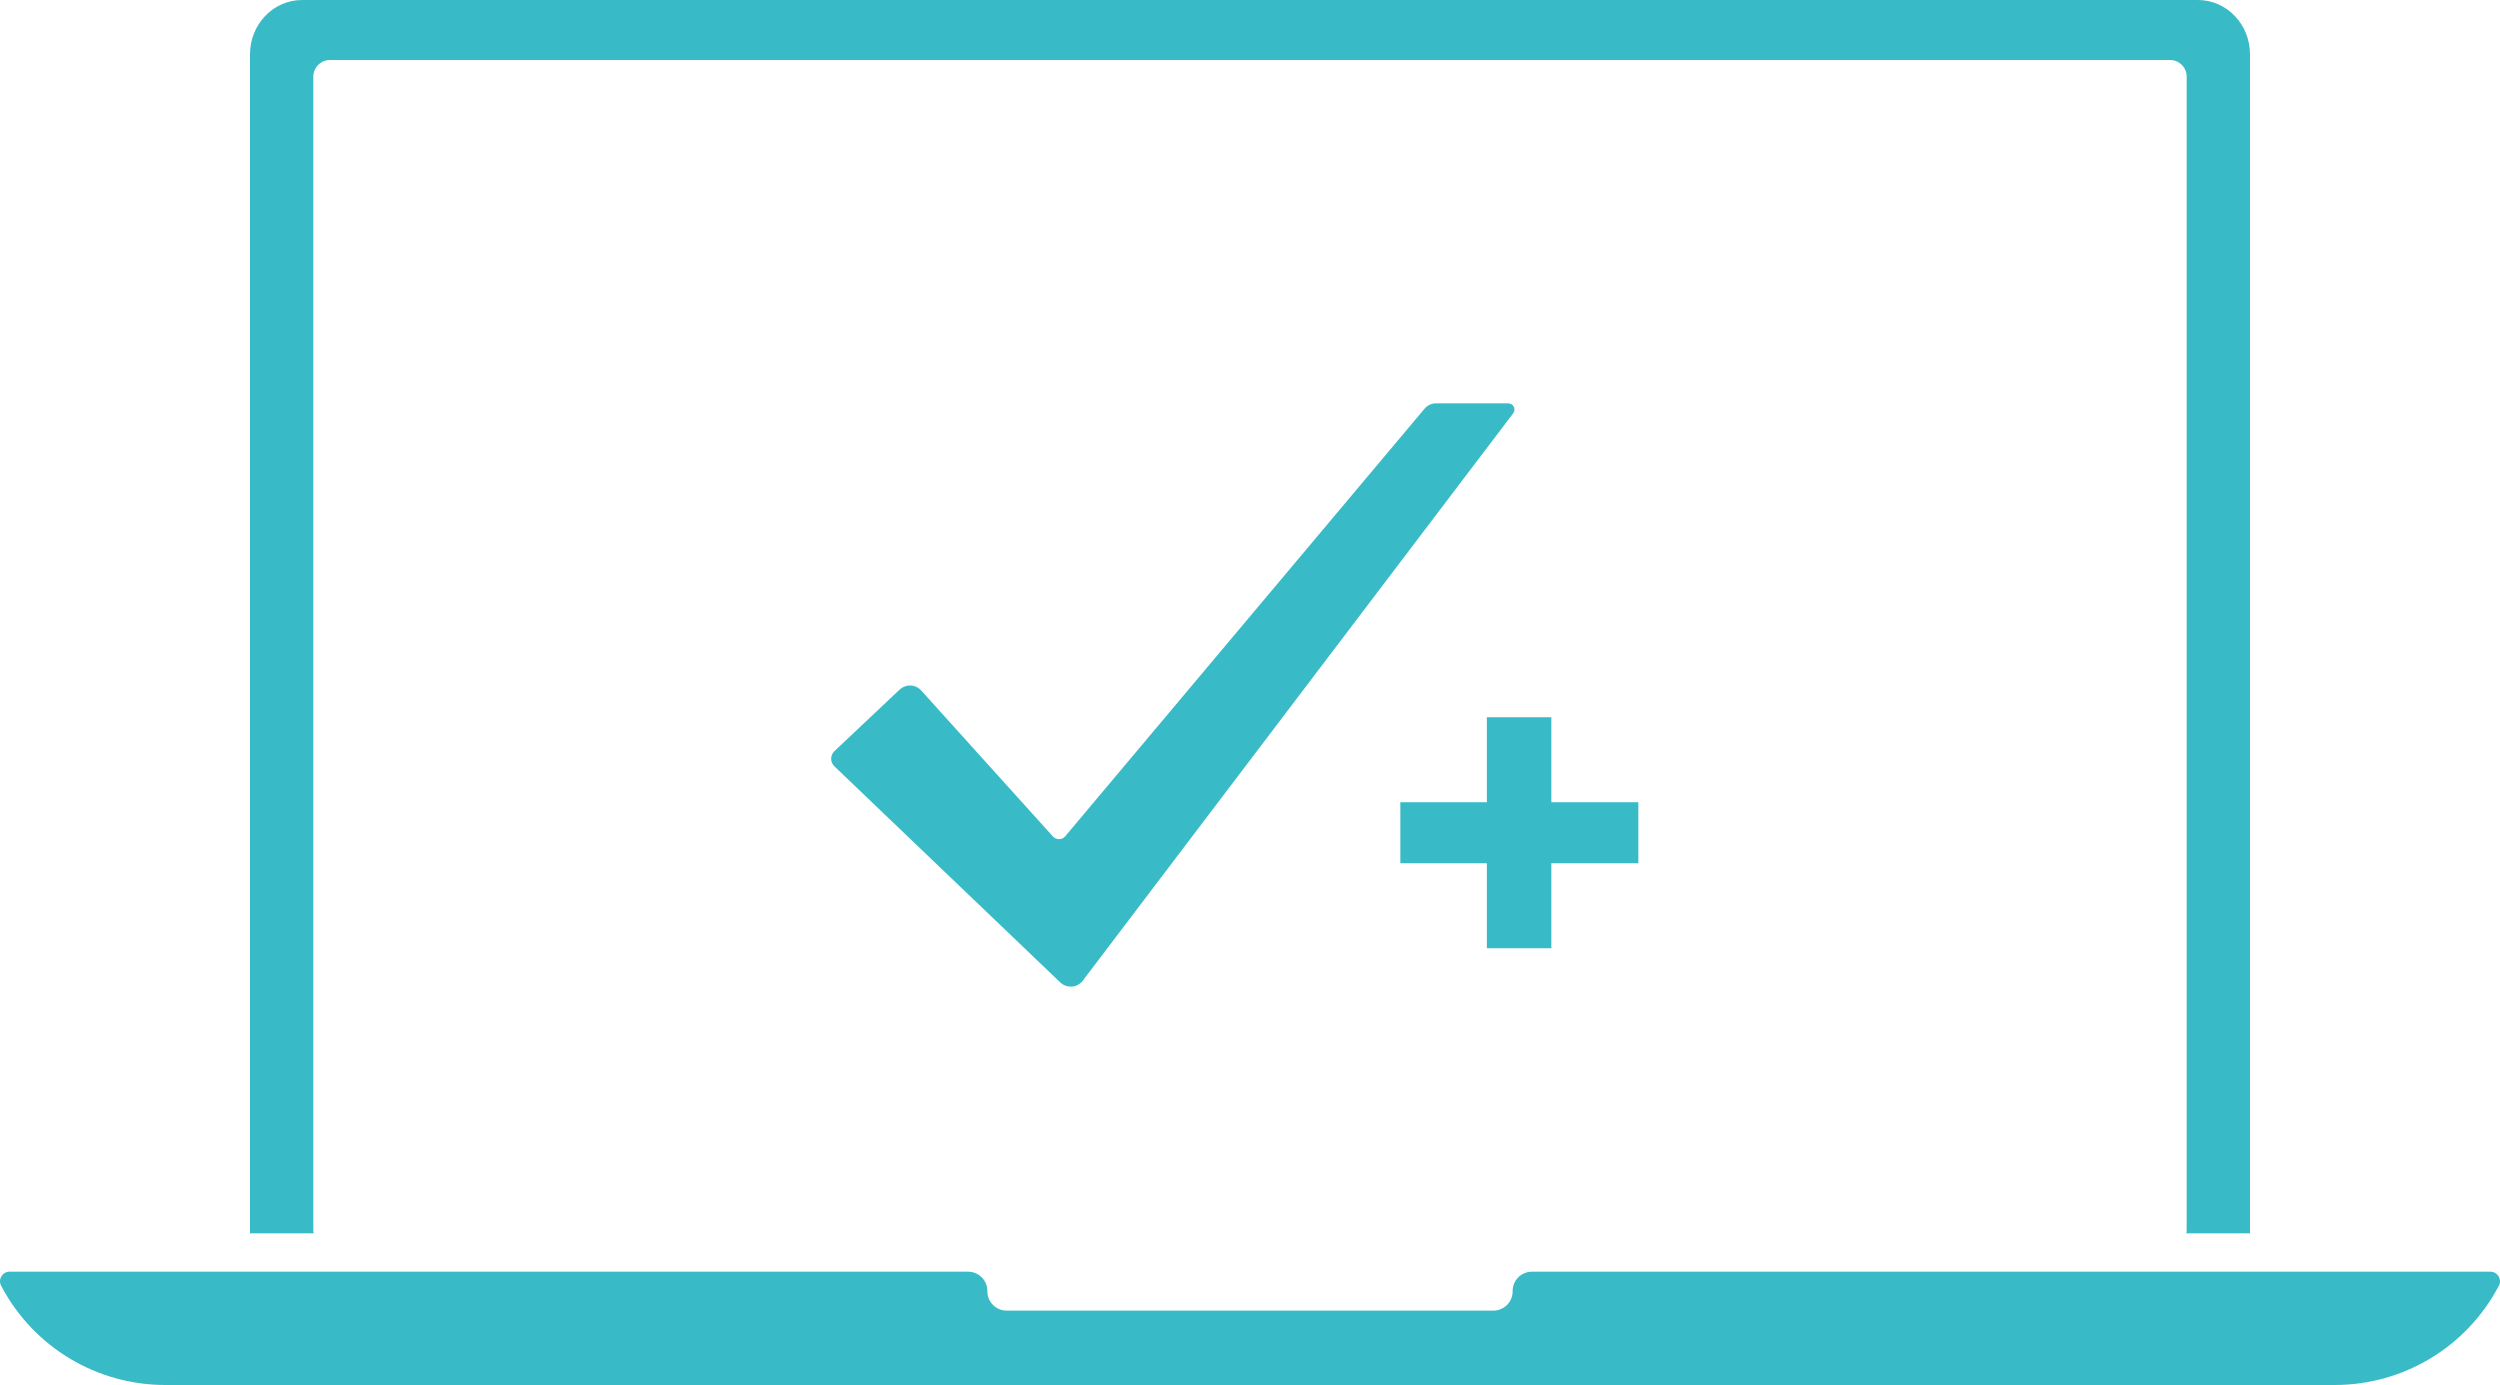 <?xml version="1.0" encoding="UTF-8"?>
<svg xmlns="http://www.w3.org/2000/svg" id="Layer_2" width="1500" height="831" viewBox="0 0 1500 831">
  <defs>
    <style>.cls-1{fill:#39bbc7;}</style>
  </defs>
  <g id="Layer_1-2">
    <path class="cls-1" d="m1494.225,763h-575.05c-6.404,0-11.595,5.18-11.595,11.571v.234c0,6.39-5.191,11.571-11.595,11.571h-291.965c-6.404,0-11.595-5.18-11.595-11.571v-.234c0-6.39-5.191-11.571-11.595-11.571H5.764c-4.341,0-7.119,4.612-5.083,8.438l.362.68c19.281,36.233,57.032,58.882,98.141,58.882h1301.64c41.094,0,78.833-22.632,98.121-58.843l.373-.7c2.042-3.833-.742-8.456-5.092-8.456Z"></path>
    <path class="cls-1" d="m904.905,242h-43.263c-2.672,0-5.194,1.177-6.901,3.212l-12.121,14.416-22.856,27.189-31.885,37.952-21.298,25.35-127.465,151.66c-.965,1.152-2.35,1.716-3.71,1.716-1.336,0-2.647-.539-3.611-1.569l-79.106-87.672c-1.781-1.962-4.23-2.966-6.678-2.966-2.226,0-4.453.809-6.209,2.452l-39.108,36.898c-2.647,2.476-2.671,6.644-.049,9.169l135.578,129.718c1.756,1.667,4.007,2.476,6.234,2.476,2.696,0,5.392-1.201,7.173-3.555l143.593-189.293,24.019-31.651,32.454-42.782,24.192-31.896,34.037-44.841c1.88-2.452.099-5.982-3.018-5.982Z"></path>
    <path class="cls-1" d="m983.009,517.931h-52.2v51h-38.7v-51h-51.9v-36.6h51.9v-51h38.7v51h52.2v36.6Z"></path>
    <path class="cls-1" d="m1318.773,0H181.227c-17.246,0-31.227,14.587-31.227,32.581v707.419h38.201c-.131-.646-.201-1.315-.201-2V46c0-5.523,4.477-10,10-10h1104c5.523,0,10,4.477,10,10v692c0,.685-.07,1.354-.201,2h38.201V32.581c0-17.994-13.981-32.581-31.227-32.581Z"></path>
  </g>
</svg>
